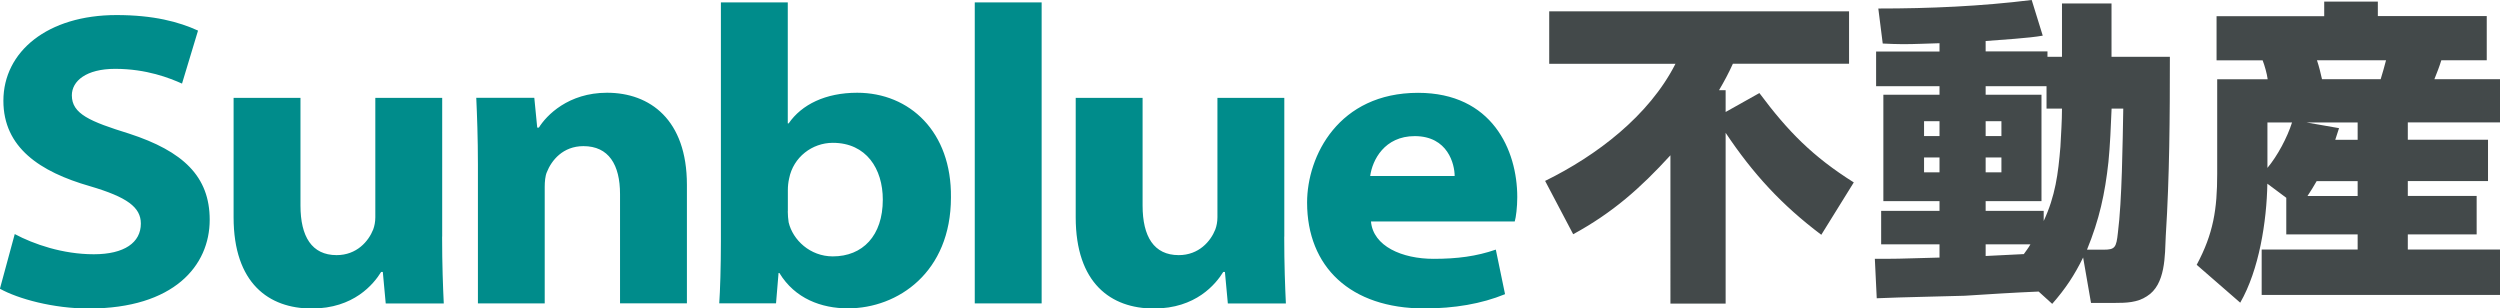 <svg id="レイヤー_1" xmlns="http://www.w3.org/2000/svg" viewBox="0 0 317 39.11"><style>.st0{fill:#008c8b}.st1{fill:#43494a}</style><path class="st0" d="M1.87 29.68c2.4 1.28 6.08 2.56 10.02 2.56 3.89 0 5.97-1.49 5.97-3.89 0-2.08-1.76-3.36-6.45-4.74C5.06 21.79.43 18.7.43 12.78c0-6.24 5.6-10.87 14.34-10.87 4.69 0 7.89.85 10.34 1.97l-2.03 6.72c-1.55-.69-4.48-1.87-8.48-1.87-3.68 0-5.49 1.55-5.49 3.36 0 2.35 2.29 3.31 7.25 4.85 6.88 2.24 10.23 5.44 10.23 10.93 0 5.81-4.53 11.25-15.35 11.25-4.48 0-8.96-1.23-11.25-2.51l1.88-6.93zm54.19.32c0 3.57.11 6.4.21 8.48h-7.36l-.37-4h-.21c-.96 1.55-3.47 4.64-8.8 4.64-5.44 0-9.91-3.2-9.91-11.57V12.41h8.48v13.65c0 3.94 1.44 6.29 4.58 6.29 2.56 0 4.05-1.76 4.64-3.25.16-.43.27-.96.27-1.55V12.41h8.48V30zm4.54-9.12c0-3.41-.11-6.24-.21-8.48h7.36l.37 3.78h.21c.96-1.55 3.73-4.42 8.64-4.42 5.44 0 10.13 3.41 10.13 11.67v15.03h-8.48V24.61c0-3.73-1.44-6.08-4.64-6.08-2.61 0-4.05 1.81-4.64 3.3-.21.48-.27 1.23-.27 1.87v14.77H60.6V20.88zm30.6 17.59c.11-1.55.21-4.69.21-7.84V.3h8.48v15.35h.11c1.65-2.4 4.69-3.89 8.69-3.89 6.66 0 11.99 4.96 11.89 13.27 0 9.49-6.72 14.07-13.06 14.07-3.36 0-6.72-1.23-8.69-4.48h-.11l-.32 3.84h-7.2zm8.69-11.67c0 .48.05.96.11 1.39.53 2.24 2.72 4.32 5.6 4.32 3.78 0 6.34-2.61 6.34-7.2 0-3.89-2.08-7.2-6.34-7.2-2.61 0-5.01 1.81-5.54 4.53-.11.48-.16.96-.16 1.49v2.67zM123.6.3h8.48v38.17h-8.48V.3zM162.84 30c0 3.57.11 6.4.21 8.48h-7.36l-.37-4h-.21c-.96 1.55-3.47 4.64-8.8 4.64-5.44 0-9.91-3.2-9.91-11.57V12.41h8.48v13.65c0 3.94 1.44 6.29 4.58 6.29 2.56 0 4.05-1.76 4.64-3.25.16-.43.27-.96.27-1.55V12.41h8.48V30zm11-1.92c.27 3.14 3.94 4.74 7.94 4.74 2.99 0 5.44-.32 7.89-1.17l1.17 5.65c-2.99 1.23-6.45 1.81-10.23 1.81-9.38 0-14.87-5.28-14.87-13.43 0-5.92 4-13.91 14.07-13.91 9.38 0 12.58 7.25 12.58 13.22 0 1.28-.16 2.56-.32 3.09h-18.23zm10.61-5.76c0-1.49-.85-5.06-5.06-5.06-3.84 0-5.38 3.04-5.65 5.06h10.71z"/><path class="st1" d="M218.81 38.5h-7V19.69c-3.8 4.16-7.32 7.28-12.33 10.01l-3.56-6.76c6.52-3.2 13.17-8.24 16.53-14.85h-16.01V1.44h38.02v6.64h-14.73c-.52 1.16-1.12 2.28-1.76 3.36h.84v2.76l4.28-2.4c3.64 4.88 6.76 8.05 11.97 11.33l-4.12 6.64c-5-3.76-8.65-7.72-12.13-12.93V38.5zm30.33-1c-3.72.12-7.44.16-11.17.32l-.24-5h1.28c2.32 0 4.6-.12 6.92-.16v-1.68h-7.4v-4.24h7.4V25.5h-7.12V12.01h7.12v-1.08h-8.04v-4.4h8.04V5.48c-1.56.04-3.08.12-4.64.12-.84 0-1.68-.04-2.56-.08l-.56-4.44c6.56 0 12.97-.28 19.45-1.08l1.4 4.52c-1.76.32-5.28.52-7.24.68v1.32h7.84v.68h1.84V.44h6.28V7.2h7.4c0 7.64-.04 15.13-.52 22.69-.12 2.52 0 6.2-2.4 7.68-1.2.8-2.64.84-4.04.84h-3.04l-1-5.76c-1.12 2.28-2.24 3.96-3.92 5.88l-1.72-1.56c-3.12.13-6.24.33-9.36.53zm-5.17-22.13v1.88h1.96v-1.88h-1.96zm0 4.6v1.88h1.96v-1.88h-1.96zm17.29-1.36c.08-1.6.2-3.24.2-4.84h-1.96v-2.84h-7.72v1.08h7.08V25.5h-7.08v1.24h7.36v1.28c1.48-3.17 1.84-6.01 2.12-9.41zm-9.48-3.24v1.88h2v-1.88h-2zm0 4.6v1.88h2v-1.88h-2zm5.68 11.01h-5.68v1.48c1.64-.08 3.24-.16 4.84-.24.28-.4.6-.8.84-1.24zm9.89-10.45c-.44 4.04-1.16 7.32-2.72 11.13h2.12c1.44 0 1.6-.28 1.8-2.16.52-4.04.6-11.45.68-15.73h-1.48c-.08 2.04-.2 4.8-.4 6.76zm20.15 2.76c-.08 4.76-1.04 10.93-3.44 15.09l-5.52-4.8c2.12-3.96 2.6-7.04 2.6-11.53v-12h6.4c-.08-.68-.4-1.8-.64-2.4h-5.84v-5.6h13.65V.2h6.8v1.84h13.81v5.6h-5.76c-.24.8-.56 1.6-.88 2.4H317v5.48h-11.69v2.2h10.17v5.24h-10.17v1.88h8.73v4.88h-8.73v1.92H317v5.76h-30.22v-5.76h12.17v-1.92h-9.05v-4.64l-2.4-1.79zm3.13-7.76h-3.12v5.76c1.27-1.52 2.51-3.84 3.12-5.76zm8.32 2.2v-2.2h-6.48l4.12.72c-.16.48-.32.96-.48 1.48h2.84zm0 7.12v-1.88h-5.2c-.36.64-.76 1.28-1.16 1.88h6.36zm-5.16-17.21c.28.84.44 1.52.64 2.4h7.44c.24-.8.48-1.6.68-2.4h-8.76z"/></svg>